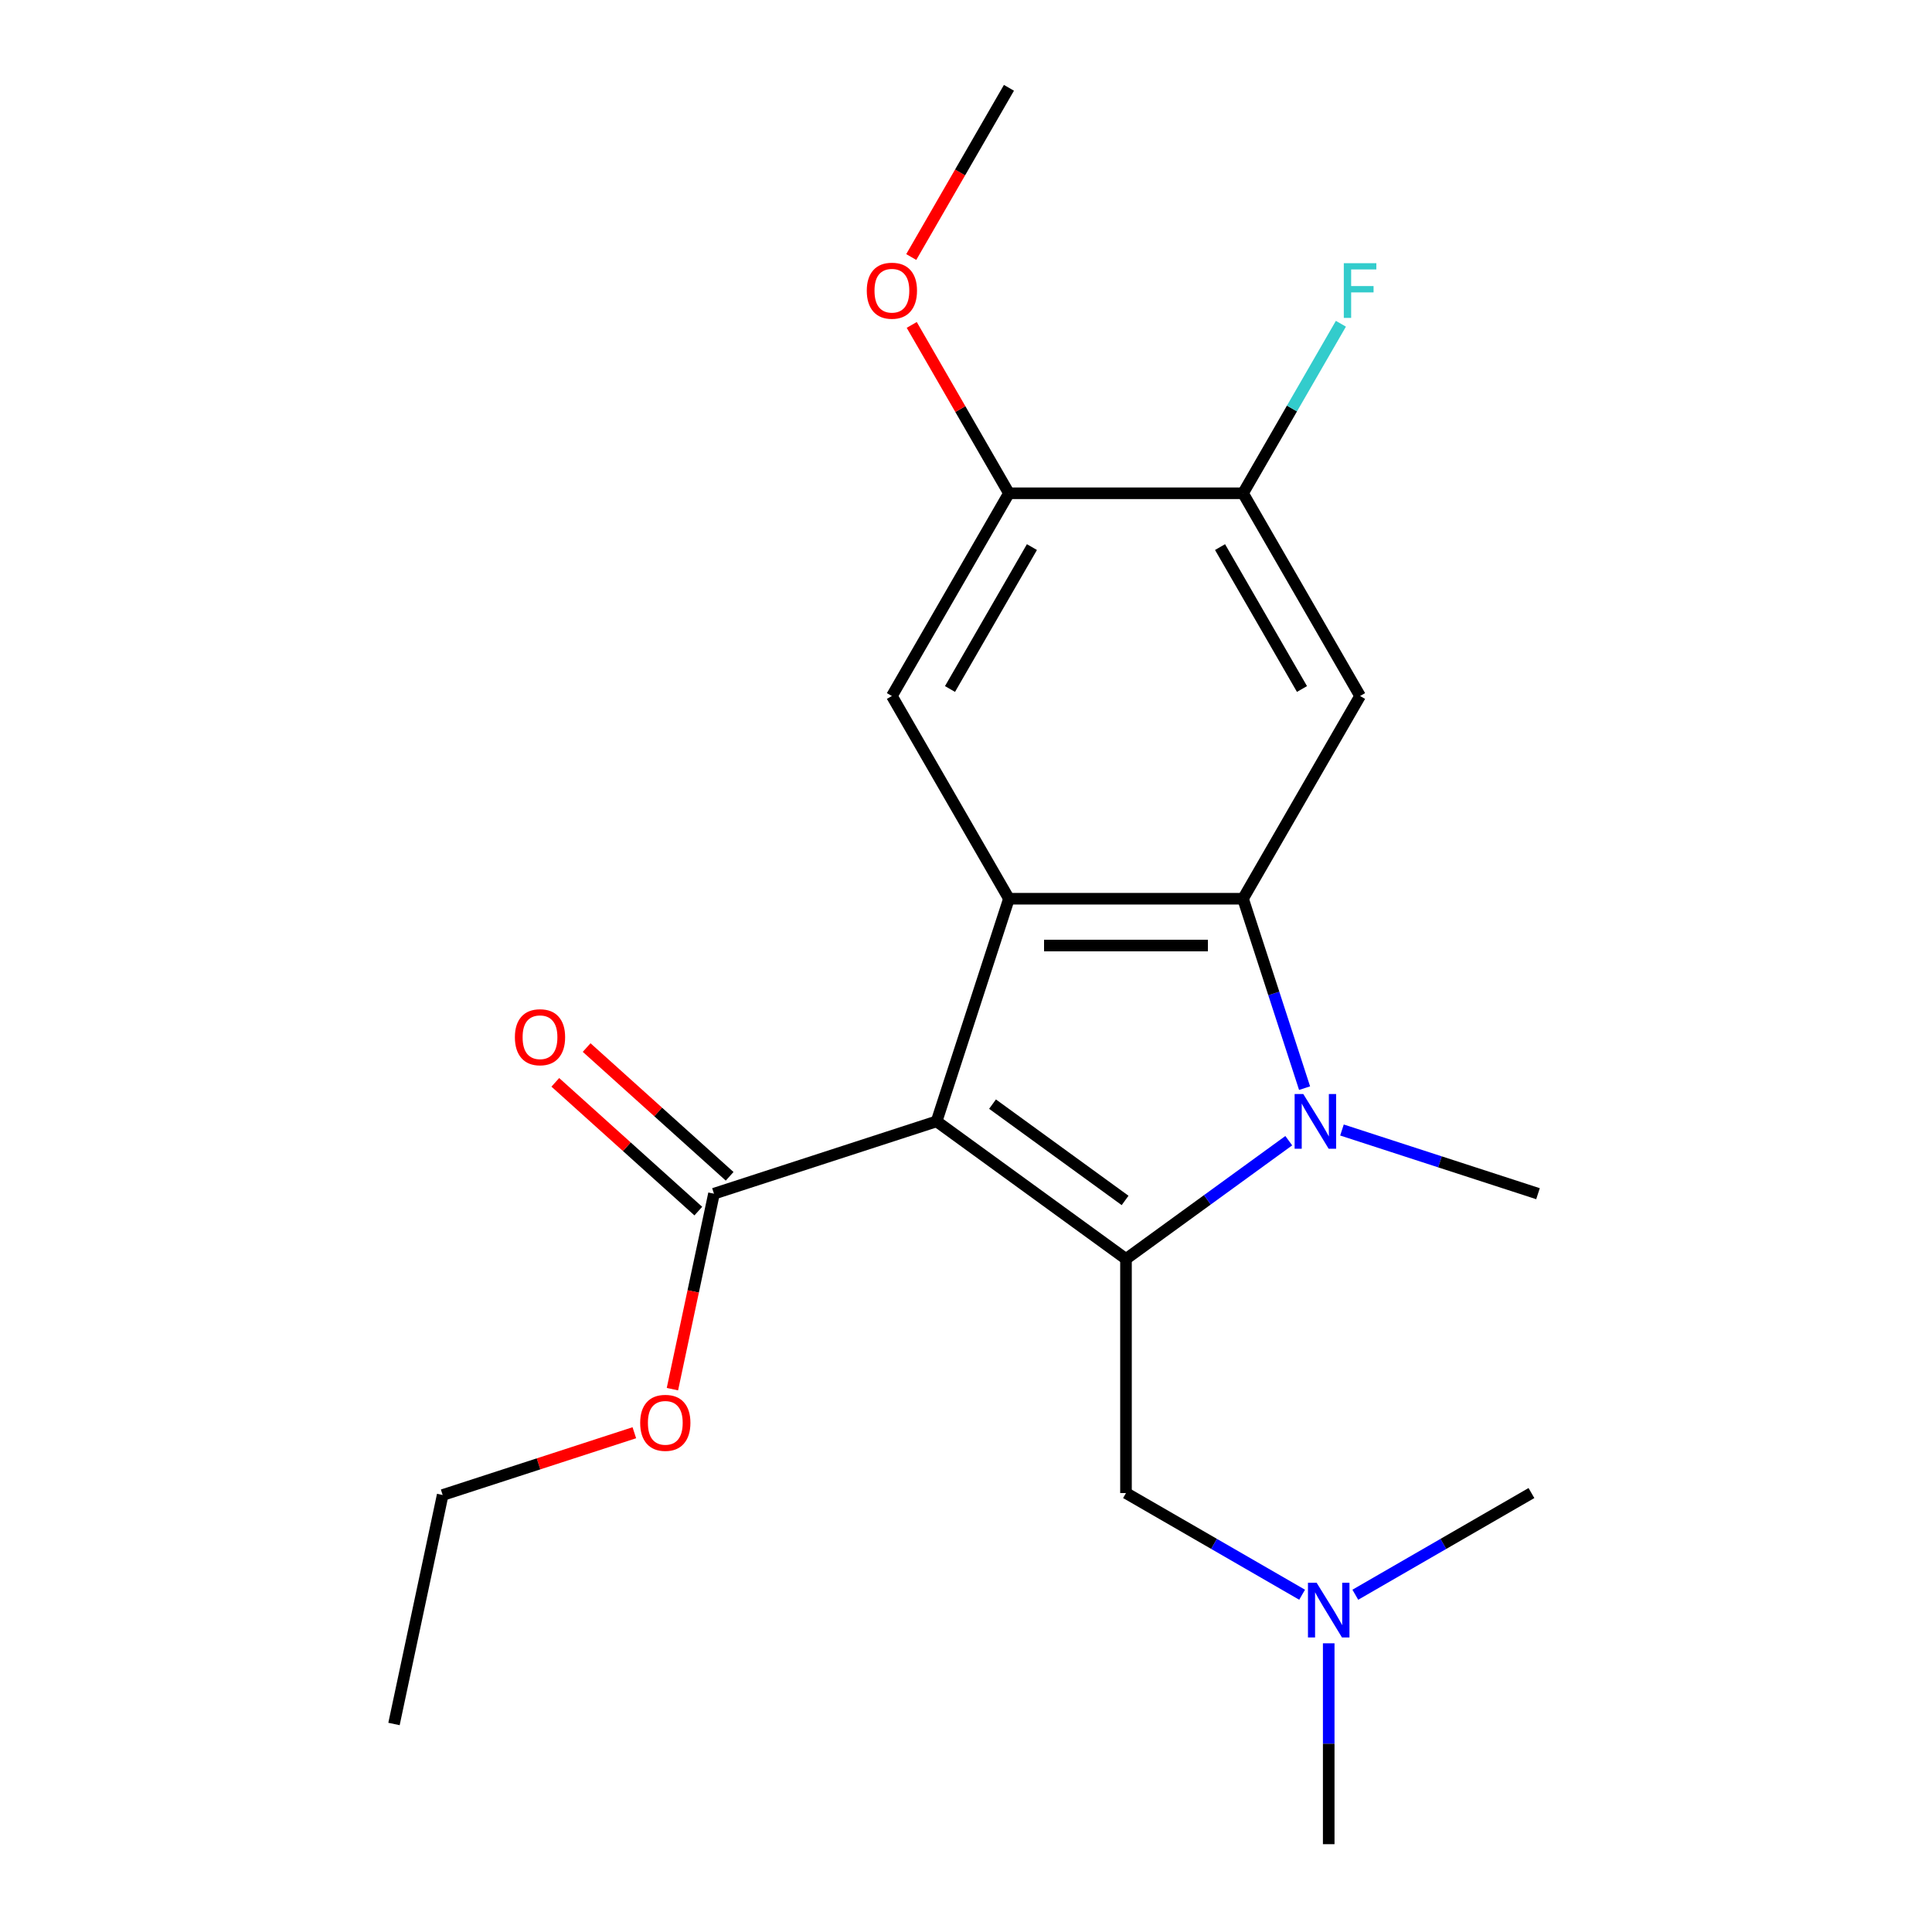 <?xml version='1.0' encoding='iso-8859-1'?>
<svg version='1.1' baseProfile='full'
              xmlns='http://www.w3.org/2000/svg'
                      xmlns:rdkit='http://www.rdkit.org/xml'
                      xmlns:xlink='http://www.w3.org/1999/xlink'
                  xml:space='preserve'
width='1000px' height='1000px' viewBox='0 0 1000 1000'>
<!-- END OF HEADER -->
<rect style='opacity:1.0;fill:#FFFFFF;stroke:none' width='1000' height='1000' x='0' y='0'> </rect>
<path class='bond-0' d='M 484.785,580.415 L 582.809,651.634' style='fill:none;fill-rule:evenodd;stroke:#000000;stroke-width:6px;stroke-linecap:butt;stroke-linejoin:miter;stroke-opacity:1' />
<path class='bond-0' d='M 513.732,571.493 L 582.349,621.346' style='fill:none;fill-rule:evenodd;stroke:#000000;stroke-width:6px;stroke-linecap:butt;stroke-linejoin:miter;stroke-opacity:1' />
<path class='bond-2' d='M 484.785,580.415 L 522.226,465.181' style='fill:none;fill-rule:evenodd;stroke:#000000;stroke-width:6px;stroke-linecap:butt;stroke-linejoin:miter;stroke-opacity:1' />
<path class='bond-5' d='M 484.785,580.415 L 369.55,617.857' style='fill:none;fill-rule:evenodd;stroke:#000000;stroke-width:6px;stroke-linecap:butt;stroke-linejoin:miter;stroke-opacity:1' />
<path class='bond-1' d='M 582.809,651.634 L 624.936,621.027' style='fill:none;fill-rule:evenodd;stroke:#000000;stroke-width:6px;stroke-linecap:butt;stroke-linejoin:miter;stroke-opacity:1' />
<path class='bond-1' d='M 624.936,621.027 L 667.064,590.419' style='fill:none;fill-rule:evenodd;stroke:#0000FF;stroke-width:6px;stroke-linecap:butt;stroke-linejoin:miter;stroke-opacity:1' />
<path class='bond-9' d='M 582.809,651.634 L 582.809,772.799' style='fill:none;fill-rule:evenodd;stroke:#000000;stroke-width:6px;stroke-linecap:butt;stroke-linejoin:miter;stroke-opacity:1' />
<path class='bond-12' d='M 694.602,584.889 L 745.335,601.373' style='fill:none;fill-rule:evenodd;stroke:#0000FF;stroke-width:6px;stroke-linecap:butt;stroke-linejoin:miter;stroke-opacity:1' />
<path class='bond-12' d='M 745.335,601.373 L 796.067,617.857' style='fill:none;fill-rule:evenodd;stroke:#000000;stroke-width:6px;stroke-linecap:butt;stroke-linejoin:miter;stroke-opacity:1' />
<path class='bond-21' d='M 675.248,563.226 L 659.319,514.204' style='fill:none;fill-rule:evenodd;stroke:#0000FF;stroke-width:6px;stroke-linecap:butt;stroke-linejoin:miter;stroke-opacity:1' />
<path class='bond-21' d='M 659.319,514.204 L 643.391,465.181' style='fill:none;fill-rule:evenodd;stroke:#000000;stroke-width:6px;stroke-linecap:butt;stroke-linejoin:miter;stroke-opacity:1' />
<path class='bond-3' d='M 522.226,465.181 L 643.391,465.181' style='fill:none;fill-rule:evenodd;stroke:#000000;stroke-width:6px;stroke-linecap:butt;stroke-linejoin:miter;stroke-opacity:1' />
<path class='bond-3' d='M 540.401,489.414 L 625.216,489.414' style='fill:none;fill-rule:evenodd;stroke:#000000;stroke-width:6px;stroke-linecap:butt;stroke-linejoin:miter;stroke-opacity:1' />
<path class='bond-6' d='M 522.226,465.181 L 461.644,360.249' style='fill:none;fill-rule:evenodd;stroke:#000000;stroke-width:6px;stroke-linecap:butt;stroke-linejoin:miter;stroke-opacity:1' />
<path class='bond-4' d='M 643.391,465.181 L 703.973,360.249' style='fill:none;fill-rule:evenodd;stroke:#000000;stroke-width:6px;stroke-linecap:butt;stroke-linejoin:miter;stroke-opacity:1' />
<path class='bond-22' d='M 703.973,360.249 L 643.391,255.318' style='fill:none;fill-rule:evenodd;stroke:#000000;stroke-width:6px;stroke-linecap:butt;stroke-linejoin:miter;stroke-opacity:1' />
<path class='bond-22' d='M 673.9,356.626 L 631.492,283.174' style='fill:none;fill-rule:evenodd;stroke:#000000;stroke-width:6px;stroke-linecap:butt;stroke-linejoin:miter;stroke-opacity:1' />
<path class='bond-10' d='M 377.658,608.853 L 340.651,575.532' style='fill:none;fill-rule:evenodd;stroke:#000000;stroke-width:6px;stroke-linecap:butt;stroke-linejoin:miter;stroke-opacity:1' />
<path class='bond-10' d='M 340.651,575.532 L 303.644,542.211' style='fill:none;fill-rule:evenodd;stroke:#FF0000;stroke-width:6px;stroke-linecap:butt;stroke-linejoin:miter;stroke-opacity:1' />
<path class='bond-10' d='M 361.443,626.861 L 324.436,593.54' style='fill:none;fill-rule:evenodd;stroke:#000000;stroke-width:6px;stroke-linecap:butt;stroke-linejoin:miter;stroke-opacity:1' />
<path class='bond-10' d='M 324.436,593.54 L 287.429,560.219' style='fill:none;fill-rule:evenodd;stroke:#FF0000;stroke-width:6px;stroke-linecap:butt;stroke-linejoin:miter;stroke-opacity:1' />
<path class='bond-14' d='M 369.55,617.857 L 358.798,668.441' style='fill:none;fill-rule:evenodd;stroke:#000000;stroke-width:6px;stroke-linecap:butt;stroke-linejoin:miter;stroke-opacity:1' />
<path class='bond-14' d='M 358.798,668.441 L 348.046,719.025' style='fill:none;fill-rule:evenodd;stroke:#FF0000;stroke-width:6px;stroke-linecap:butt;stroke-linejoin:miter;stroke-opacity:1' />
<path class='bond-8' d='M 461.644,360.249 L 522.226,255.318' style='fill:none;fill-rule:evenodd;stroke:#000000;stroke-width:6px;stroke-linecap:butt;stroke-linejoin:miter;stroke-opacity:1' />
<path class='bond-8' d='M 491.718,356.626 L 534.125,283.174' style='fill:none;fill-rule:evenodd;stroke:#000000;stroke-width:6px;stroke-linecap:butt;stroke-linejoin:miter;stroke-opacity:1' />
<path class='bond-7' d='M 643.391,255.318 L 522.226,255.318' style='fill:none;fill-rule:evenodd;stroke:#000000;stroke-width:6px;stroke-linecap:butt;stroke-linejoin:miter;stroke-opacity:1' />
<path class='bond-13' d='M 643.391,255.318 L 668.72,211.446' style='fill:none;fill-rule:evenodd;stroke:#000000;stroke-width:6px;stroke-linecap:butt;stroke-linejoin:miter;stroke-opacity:1' />
<path class='bond-13' d='M 668.72,211.446 L 694.049,167.575' style='fill:none;fill-rule:evenodd;stroke:#33CCCC;stroke-width:6px;stroke-linecap:butt;stroke-linejoin:miter;stroke-opacity:1' />
<path class='bond-15' d='M 522.226,255.318 L 497.071,211.746' style='fill:none;fill-rule:evenodd;stroke:#000000;stroke-width:6px;stroke-linecap:butt;stroke-linejoin:miter;stroke-opacity:1' />
<path class='bond-15' d='M 497.071,211.746 L 471.915,168.175' style='fill:none;fill-rule:evenodd;stroke:#FF0000;stroke-width:6px;stroke-linecap:butt;stroke-linejoin:miter;stroke-opacity:1' />
<path class='bond-11' d='M 582.809,772.799 L 628.39,799.115' style='fill:none;fill-rule:evenodd;stroke:#000000;stroke-width:6px;stroke-linecap:butt;stroke-linejoin:miter;stroke-opacity:1' />
<path class='bond-11' d='M 628.39,799.115 L 673.971,825.431' style='fill:none;fill-rule:evenodd;stroke:#0000FF;stroke-width:6px;stroke-linecap:butt;stroke-linejoin:miter;stroke-opacity:1' />
<path class='bond-16' d='M 687.74,850.57 L 687.74,902.558' style='fill:none;fill-rule:evenodd;stroke:#0000FF;stroke-width:6px;stroke-linecap:butt;stroke-linejoin:miter;stroke-opacity:1' />
<path class='bond-16' d='M 687.74,902.558 L 687.74,954.545' style='fill:none;fill-rule:evenodd;stroke:#000000;stroke-width:6px;stroke-linecap:butt;stroke-linejoin:miter;stroke-opacity:1' />
<path class='bond-17' d='M 701.509,825.431 L 747.091,799.115' style='fill:none;fill-rule:evenodd;stroke:#0000FF;stroke-width:6px;stroke-linecap:butt;stroke-linejoin:miter;stroke-opacity:1' />
<path class='bond-17' d='M 747.091,799.115 L 792.672,772.799' style='fill:none;fill-rule:evenodd;stroke:#000000;stroke-width:6px;stroke-linecap:butt;stroke-linejoin:miter;stroke-opacity:1' />
<path class='bond-18' d='M 328.33,741.582 L 278.727,757.699' style='fill:none;fill-rule:evenodd;stroke:#FF0000;stroke-width:6px;stroke-linecap:butt;stroke-linejoin:miter;stroke-opacity:1' />
<path class='bond-18' d='M 278.727,757.699 L 229.124,773.816' style='fill:none;fill-rule:evenodd;stroke:#000000;stroke-width:6px;stroke-linecap:butt;stroke-linejoin:miter;stroke-opacity:1' />
<path class='bond-19' d='M 471.661,133.037 L 496.944,89.246' style='fill:none;fill-rule:evenodd;stroke:#FF0000;stroke-width:6px;stroke-linecap:butt;stroke-linejoin:miter;stroke-opacity:1' />
<path class='bond-19' d='M 496.944,89.246 L 522.226,45.455' style='fill:none;fill-rule:evenodd;stroke:#000000;stroke-width:6px;stroke-linecap:butt;stroke-linejoin:miter;stroke-opacity:1' />
<path class='bond-20' d='M 229.124,773.816 L 203.933,892.333' style='fill:none;fill-rule:evenodd;stroke:#000000;stroke-width:6px;stroke-linecap:butt;stroke-linejoin:miter;stroke-opacity:1' />
<path  class='atom-2' d='M 674.573 566.255
L 683.853 581.255
Q 684.773 582.735, 686.253 585.415
Q 687.733 588.095, 687.813 588.255
L 687.813 566.255
L 691.573 566.255
L 691.573 594.575
L 687.693 594.575
L 677.733 578.175
Q 676.573 576.255, 675.333 574.055
Q 674.133 571.855, 673.773 571.175
L 673.773 594.575
L 670.093 594.575
L 670.093 566.255
L 674.573 566.255
' fill='#0000FF'/>
<path  class='atom-11' d='M 266.507 536.862
Q 266.507 530.062, 269.867 526.262
Q 273.227 522.462, 279.507 522.462
Q 285.787 522.462, 289.147 526.262
Q 292.507 530.062, 292.507 536.862
Q 292.507 543.742, 289.107 547.662
Q 285.707 551.542, 279.507 551.542
Q 273.267 551.542, 269.867 547.662
Q 266.507 543.782, 266.507 536.862
M 279.507 548.342
Q 283.827 548.342, 286.147 545.462
Q 288.507 542.542, 288.507 536.862
Q 288.507 531.302, 286.147 528.502
Q 283.827 525.662, 279.507 525.662
Q 275.187 525.662, 272.827 528.462
Q 270.507 531.262, 270.507 536.862
Q 270.507 542.582, 272.827 545.462
Q 275.187 548.342, 279.507 548.342
' fill='#FF0000'/>
<path  class='atom-12' d='M 681.48 819.221
L 690.76 834.221
Q 691.68 835.701, 693.16 838.381
Q 694.64 841.061, 694.72 841.221
L 694.72 819.221
L 698.48 819.221
L 698.48 847.541
L 694.6 847.541
L 684.64 831.141
Q 683.48 829.221, 682.24 827.021
Q 681.04 824.821, 680.68 824.141
L 680.68 847.541
L 677 847.541
L 677 819.221
L 681.48 819.221
' fill='#0000FF'/>
<path  class='atom-14' d='M 695.553 136.226
L 712.393 136.226
L 712.393 139.466
L 699.353 139.466
L 699.353 148.066
L 710.953 148.066
L 710.953 151.346
L 699.353 151.346
L 699.353 164.546
L 695.553 164.546
L 695.553 136.226
' fill='#33CCCC'/>
<path  class='atom-15' d='M 331.359 736.454
Q 331.359 729.654, 334.719 725.854
Q 338.079 722.054, 344.359 722.054
Q 350.639 722.054, 353.999 725.854
Q 357.359 729.654, 357.359 736.454
Q 357.359 743.334, 353.959 747.254
Q 350.559 751.134, 344.359 751.134
Q 338.119 751.134, 334.719 747.254
Q 331.359 743.374, 331.359 736.454
M 344.359 747.934
Q 348.679 747.934, 350.999 745.054
Q 353.359 742.134, 353.359 736.454
Q 353.359 730.894, 350.999 728.094
Q 348.679 725.254, 344.359 725.254
Q 340.039 725.254, 337.679 728.054
Q 335.359 730.854, 335.359 736.454
Q 335.359 742.174, 337.679 745.054
Q 340.039 747.934, 344.359 747.934
' fill='#FF0000'/>
<path  class='atom-16' d='M 448.644 150.466
Q 448.644 143.666, 452.004 139.866
Q 455.364 136.066, 461.644 136.066
Q 467.924 136.066, 471.284 139.866
Q 474.644 143.666, 474.644 150.466
Q 474.644 157.346, 471.244 161.266
Q 467.844 165.146, 461.644 165.146
Q 455.404 165.146, 452.004 161.266
Q 448.644 157.386, 448.644 150.466
M 461.644 161.946
Q 465.964 161.946, 468.284 159.066
Q 470.644 156.146, 470.644 150.466
Q 470.644 144.906, 468.284 142.106
Q 465.964 139.266, 461.644 139.266
Q 457.324 139.266, 454.964 142.066
Q 452.644 144.866, 452.644 150.466
Q 452.644 156.186, 454.964 159.066
Q 457.324 161.946, 461.644 161.946
' fill='#FF0000'/>
</svg>

